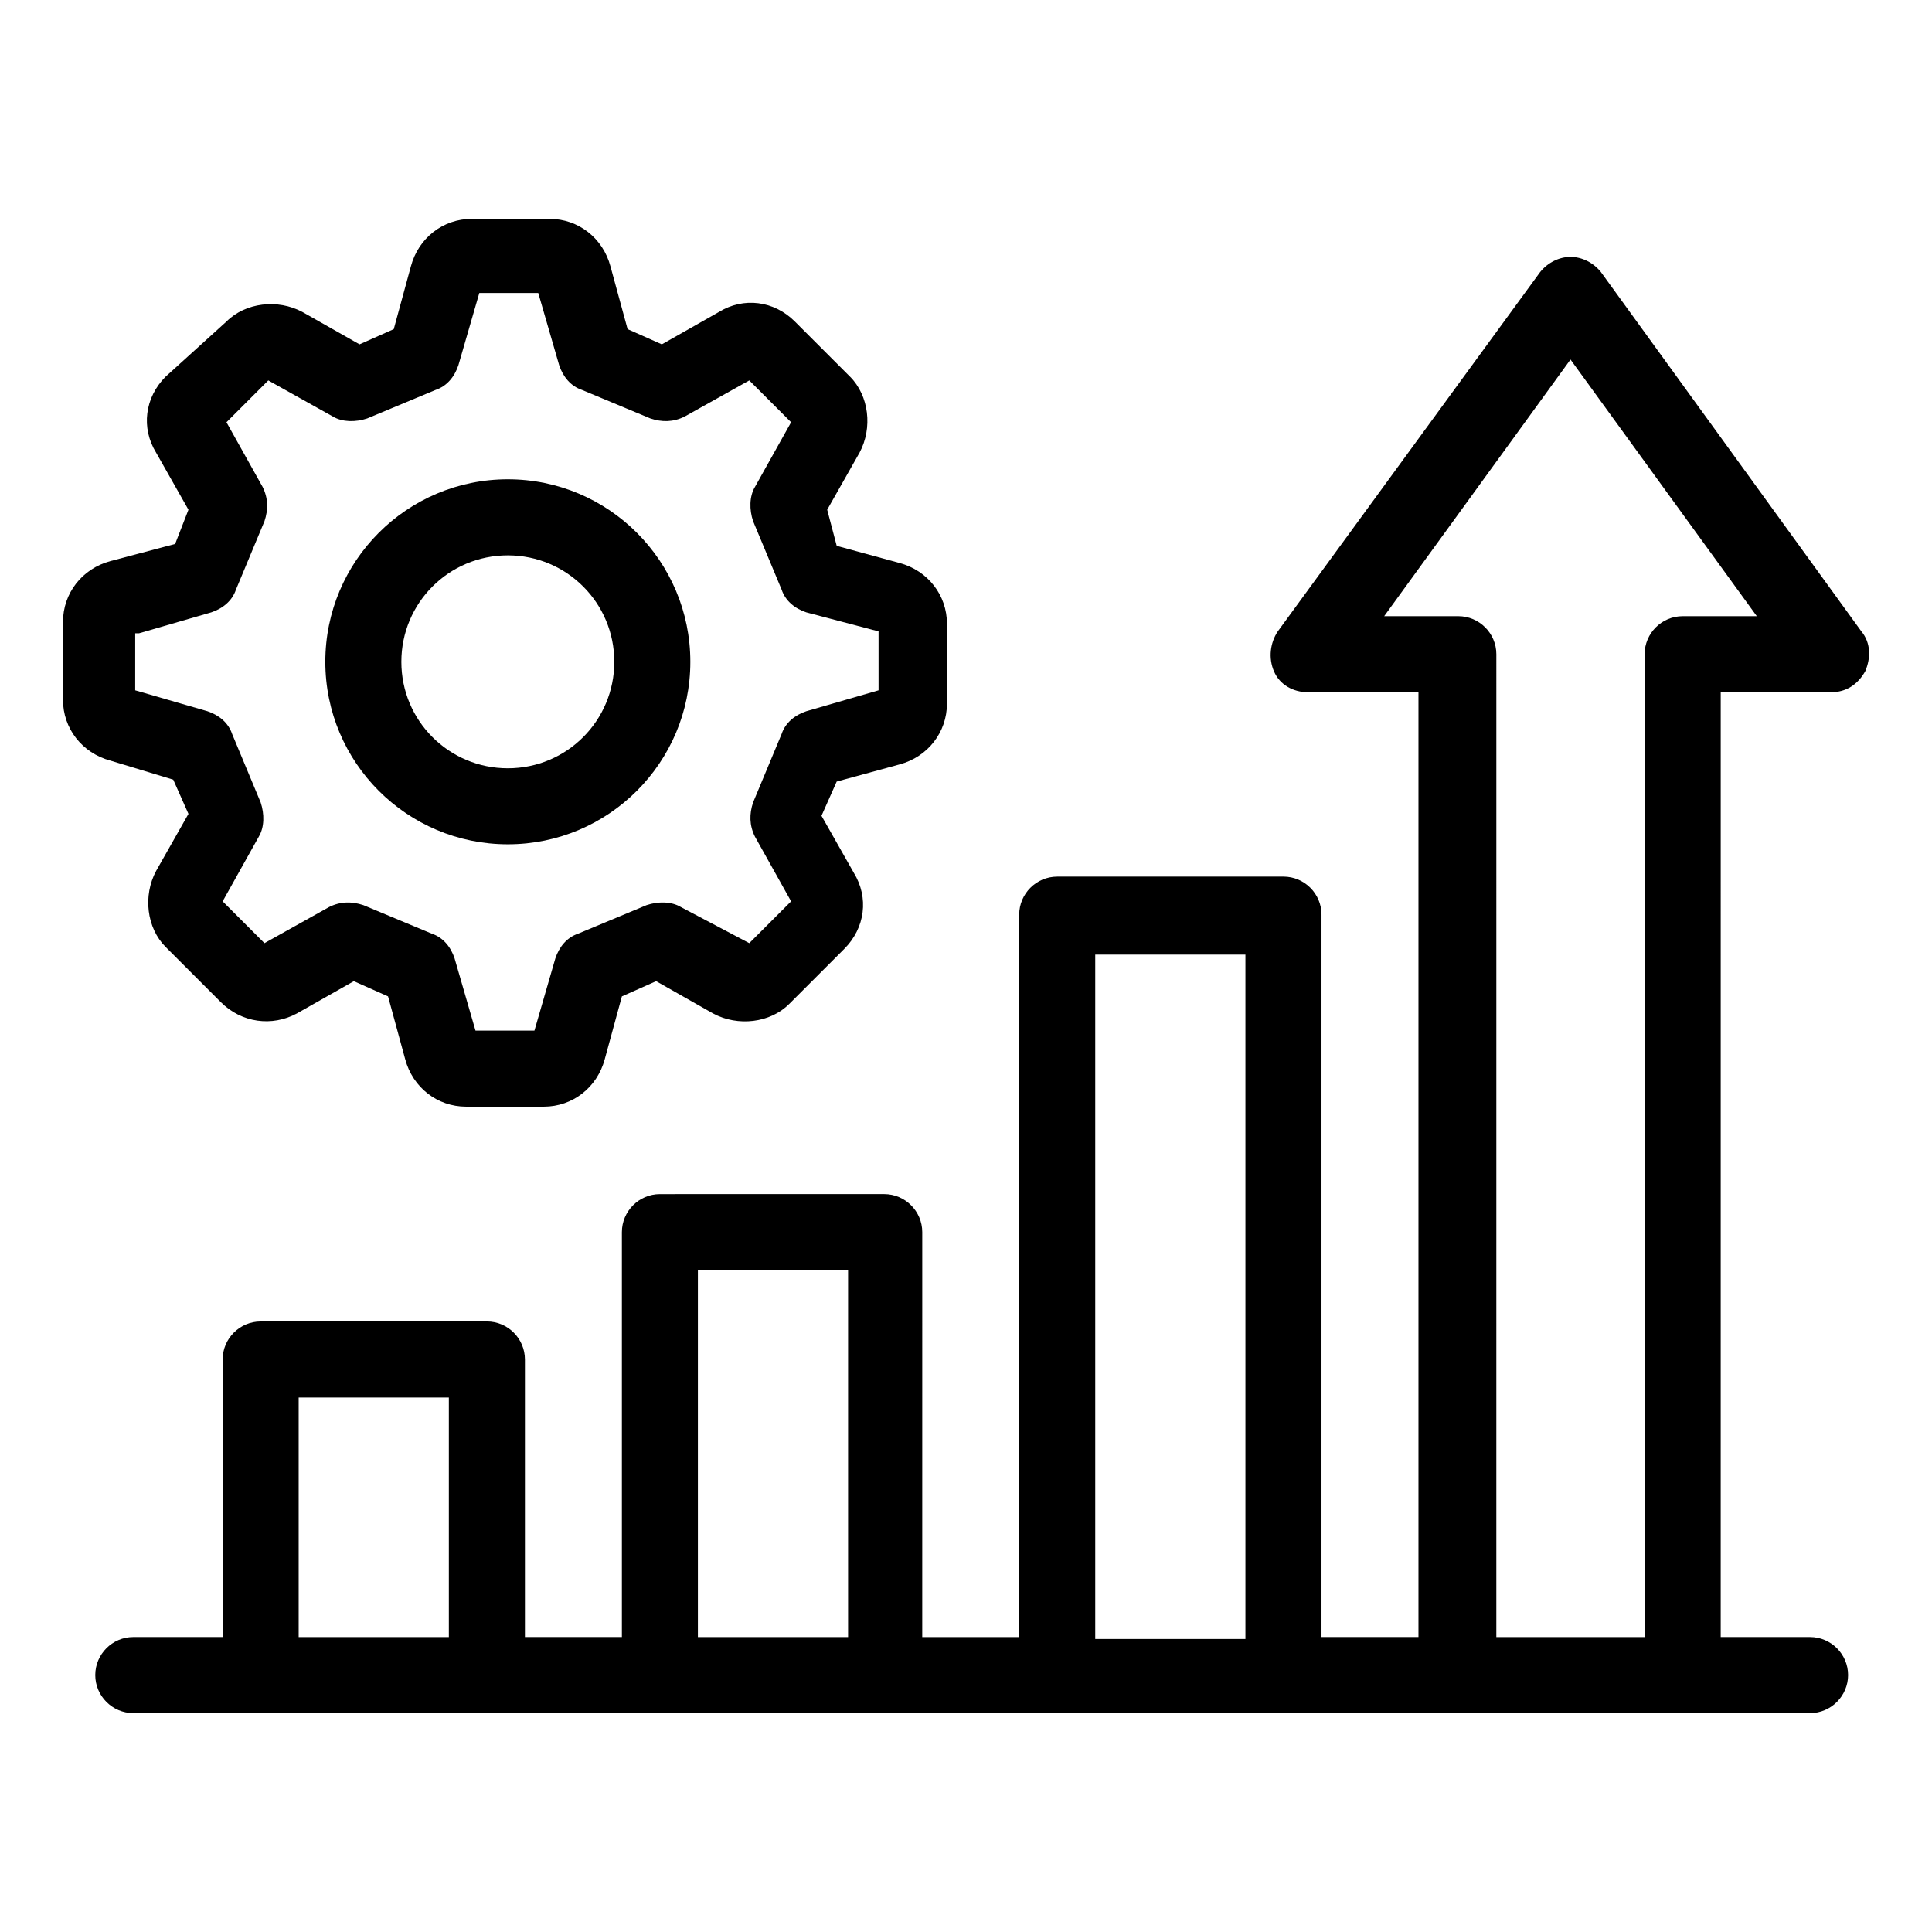 <?xml version="1.0" encoding="UTF-8"?>
<!-- Uploaded to: SVG Repo, www.svgrepo.com, Generator: SVG Repo Mixer Tools -->
<svg fill="#000000" width="800px" height="800px" version="1.1" viewBox="144 144 512 512" xmlns="http://www.w3.org/2000/svg">
 <g>
  <path d="m278.58 367.75c26.703 0 48.367-21.664 48.367-48.367s-21.664-48.367-48.367-48.367-48.367 21.664-48.367 48.367 21.664 48.367 48.367 48.367zm0-76.578c15.617 0 28.215 12.594 28.215 28.215 0 15.617-12.594 28.215-28.215 28.215-15.617 0-28.215-12.594-28.215-28.215s12.594-28.215 28.215-28.215z"/>
  <path d="m189.91 350.62 4.031 9.07-8.566 15.113c-3.527 6.551-2.519 15.113 2.519 20.152l14.609 14.609c5.543 5.543 13.602 6.551 20.152 3.023l15.113-8.566 9.07 4.031 4.535 16.625c2.016 7.559 8.566 12.594 16.121 12.594h20.656c7.559 0 14.105-5.039 16.121-12.594l4.535-16.625 9.07-4.031 15.113 8.566c6.551 3.527 15.113 2.519 20.152-2.519l14.609-14.609c5.543-5.543 6.551-13.602 2.519-20.152l-8.566-15.113 4.031-9.07 16.625-4.535c7.559-2.016 12.594-8.566 12.594-16.121l0.004-21.16c0-7.559-5.039-14.105-12.594-16.121l-16.625-4.535-2.523-9.57 8.566-15.113c3.527-6.551 2.519-15.113-2.519-20.152l-14.609-14.609c-5.543-5.543-13.602-6.551-20.152-2.519l-15.113 8.566-9.07-4.031-4.535-16.625c-2.016-7.559-8.566-12.594-16.121-12.594h-20.656c-7.559 0-14.105 5.039-16.121 12.594l-4.535 16.625-9.07 4.031-15.113-8.566c-6.551-3.527-15.113-2.519-20.152 2.519l-16.121 14.605c-5.543 5.543-6.551 13.602-2.519 20.152l8.566 15.113-3.527 9.07-17.129 4.535c-7.559 2.016-12.594 8.566-12.594 16.121v20.656c0 7.559 5.039 14.105 12.594 16.121zm-9.07-38.793 19.145-5.543c3.023-1.008 5.543-3.023 6.551-6.047l7.559-18.137c1.008-3.023 1.008-6.047-0.504-9.07l-9.574-17.129 11.082-11.082 17.129 9.574c2.519 1.512 6.047 1.512 9.07 0.504l18.137-7.559c3.023-1.008 5.039-3.527 6.047-6.551l5.543-19.145h15.617l5.543 19.145c1.008 3.023 3.023 5.543 6.047 6.551l18.137 7.559c3.023 1.008 6.047 1.008 9.07-0.504l17.129-9.574 11.082 11.082-9.574 17.129c-1.512 2.519-1.512 6.047-0.504 9.07l7.559 18.137c1.008 3.023 3.527 5.039 6.551 6.047l19.145 5.039v15.617l-19.145 5.543c-3.023 1.008-5.543 3.023-6.551 6.047l-7.559 18.137c-1.008 3.023-1.008 6.047 0.504 9.07l9.574 17.129-11.082 11.082-18.141-9.574c-2.519-1.512-6.047-1.512-9.07-0.504l-18.137 7.559c-3.023 1.008-5.039 3.527-6.047 6.551l-5.543 19.145h-15.617l-5.543-19.145c-1.008-3.023-3.023-5.543-6.047-6.551l-18.137-7.559c-3.023-1.008-6.047-1.008-9.07 0.504l-17.129 9.574-11.082-11.082 9.574-17.129c1.512-2.519 1.512-6.047 0.504-9.07l-7.559-18.137c-1.008-3.023-3.527-5.039-6.551-6.047l-19.145-5.543 0.004-15.113z"/>
  <path d="m637.29 311.33-69.023-95.219c-2.016-2.519-5.039-4.031-8.062-4.031-3.023 0-6.047 1.512-8.062 4.031l-69.52 95.219c-2.016 3.023-2.519 7.055-1.008 10.578 1.512 3.527 5.039 5.543 9.07 5.543h29.223v250.39h-25.695v-191.45c0-5.543-4.535-10.078-10.078-10.078l-59.957 0.004c-5.543 0-10.078 4.535-10.078 10.078v191.45h-25.695l0.004-107.32c0-5.543-4.535-10.078-10.078-10.078l-59.445 0.004c-5.543 0-10.078 4.535-10.078 10.078v107.31h-25.695v-73.562c0-5.543-4.535-10.078-10.078-10.078l-59.949 0.004c-5.543 0-10.078 4.535-10.078 10.078v73.555h-23.68c-5.543 0-10.078 4.535-10.078 10.078s4.535 10.078 10.078 10.078h444.36c5.543 0 10.078-4.535 10.078-10.078s-4.535-10.078-10.078-10.078h-23.68l0.004-250.39h29.223c4.031 0 7.055-2.016 9.07-5.543 1.508-3.523 1.508-7.555-1.012-10.578zm-203.04 85.648h39.801v181.37h-39.801zm-105.3 83.633h39.801v97.234h-39.801zm-105.8 33.754h39.801v63.48h-39.801zm366.77-207.07c-5.543 0-10.078 4.535-10.078 10.078v260.47h-39.297l0.004-260.47c0-5.543-4.535-10.078-10.078-10.078h-19.648l49.375-68.016 49.375 68.016z"/>
 </g>
</svg>